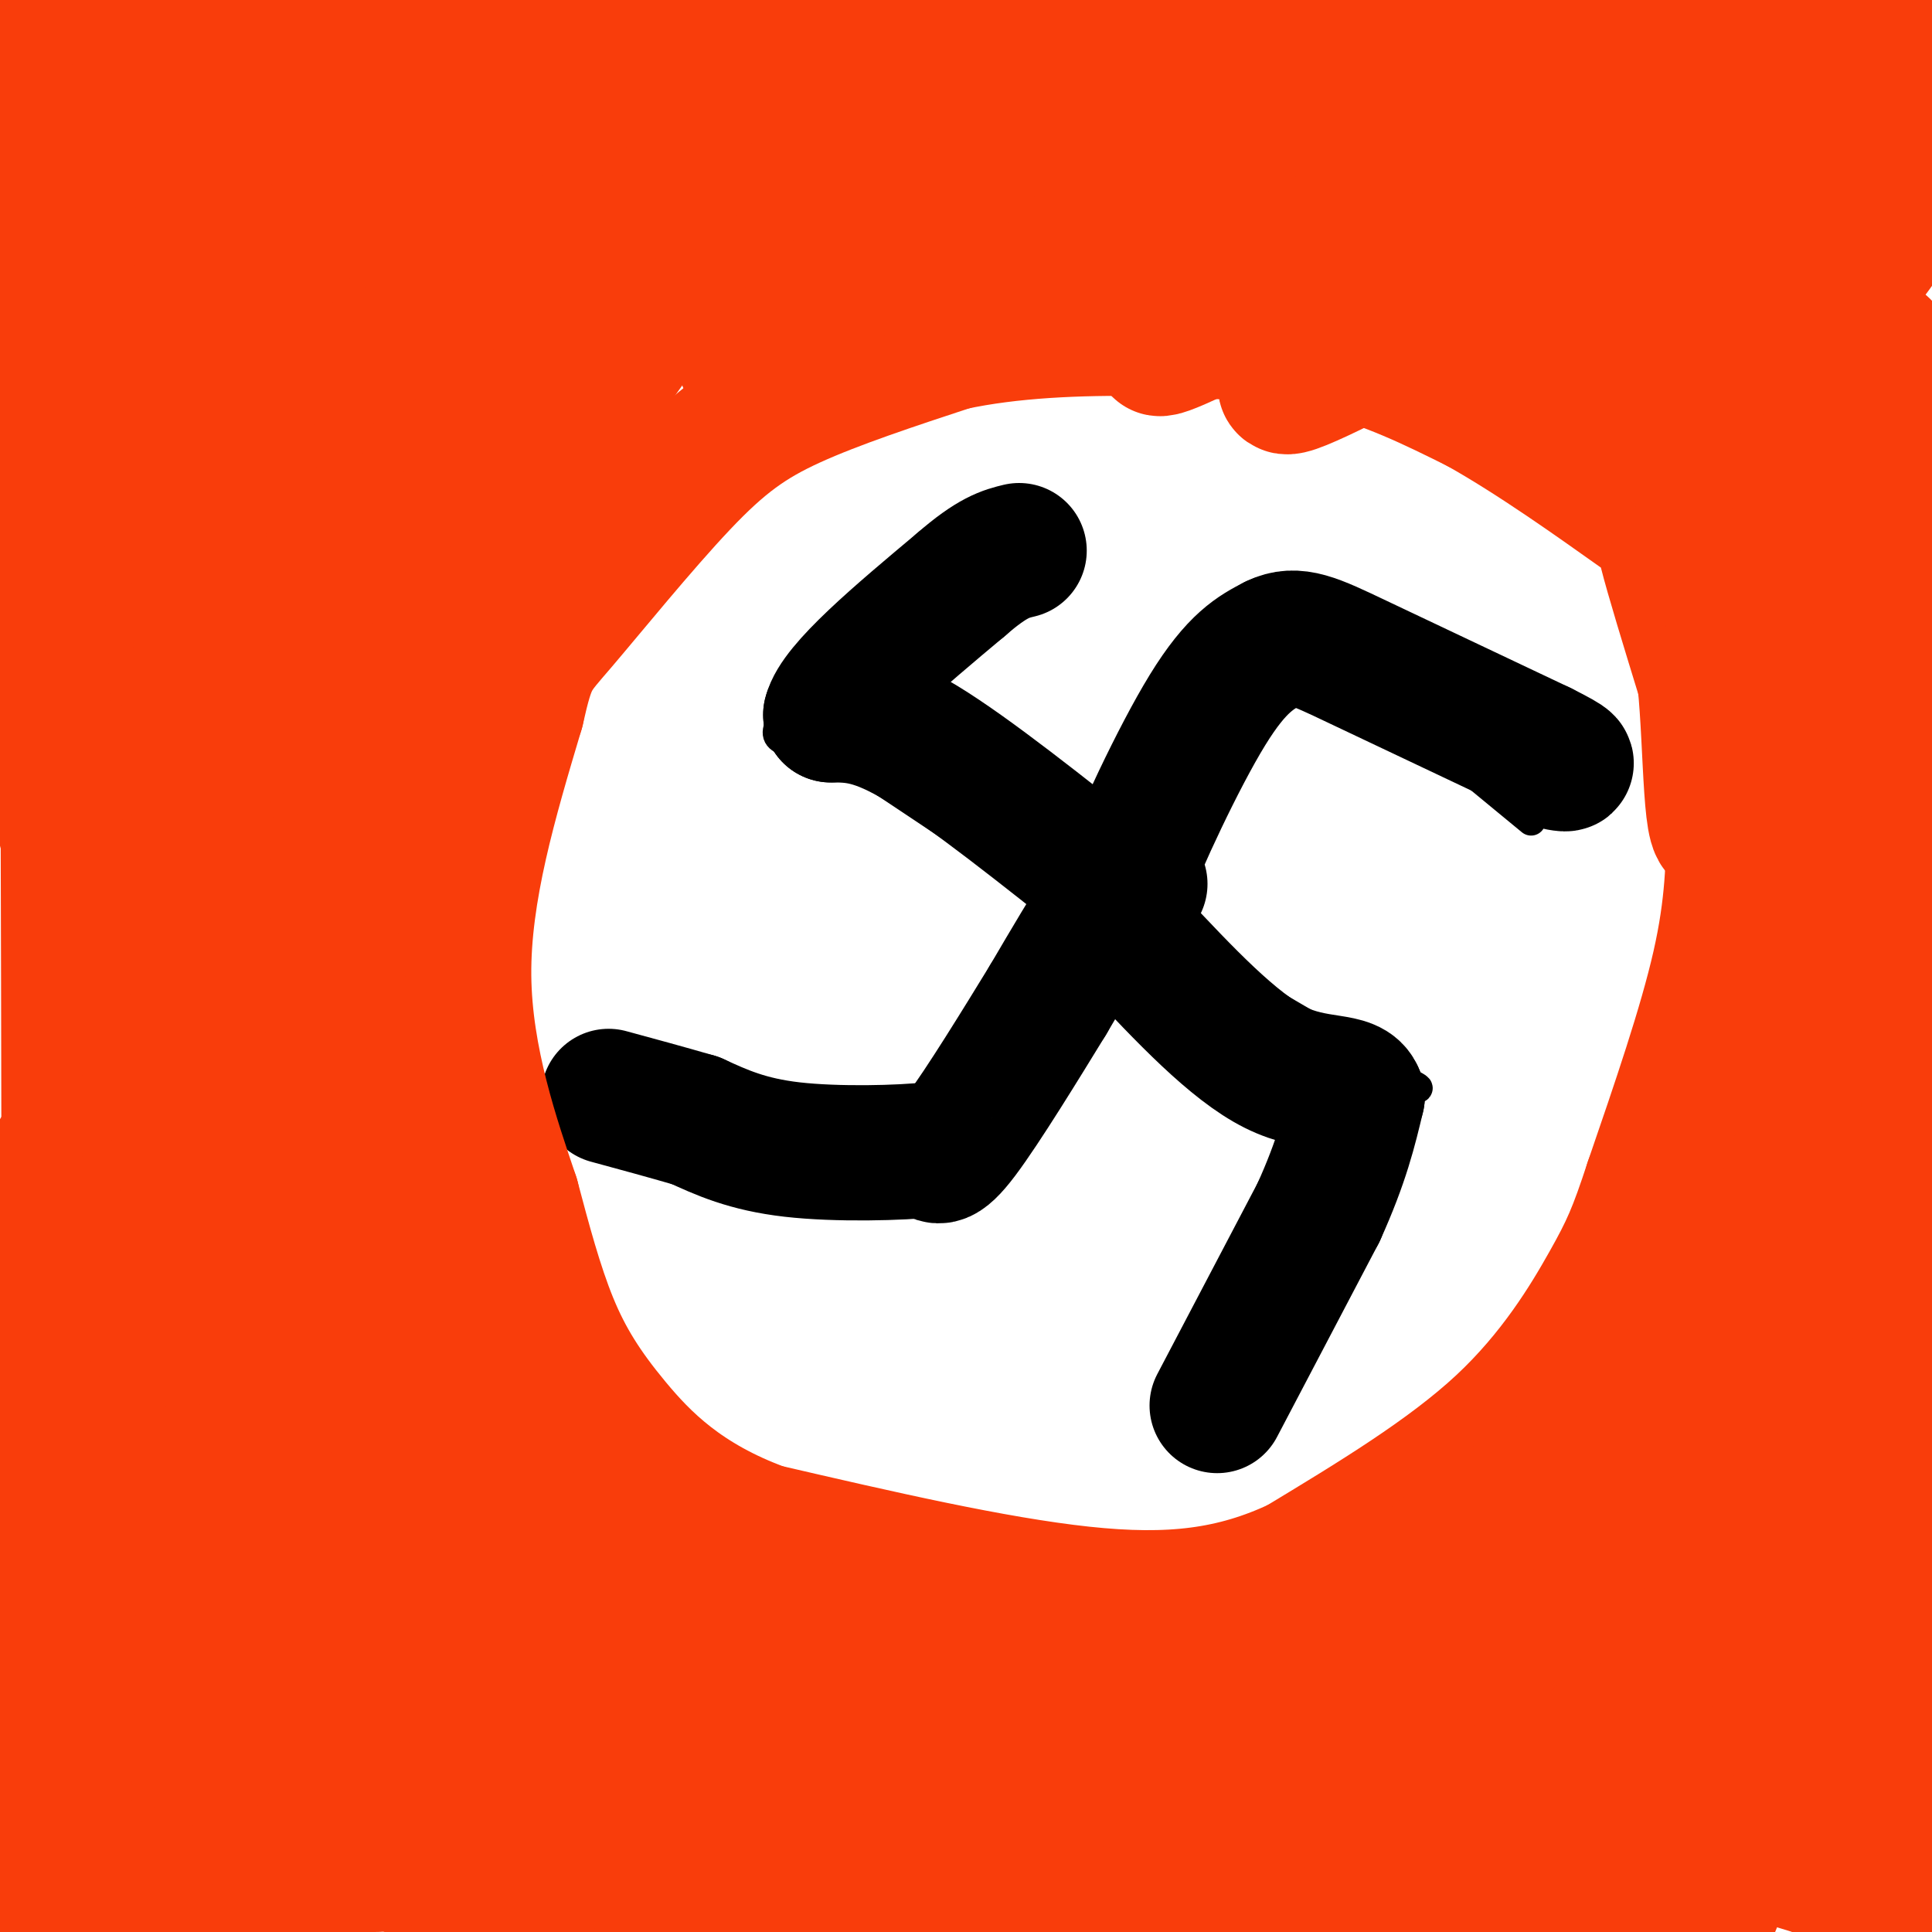 <svg viewBox='0 0 400 400' version='1.1' xmlns='http://www.w3.org/2000/svg' xmlns:xlink='http://www.w3.org/1999/xlink'><g fill='none' stroke='#000000' stroke-width='6' stroke-linecap='round' stroke-linejoin='round'><path d='M226,186c0.000,0.000 60.000,35.000 60,35'/><path d='M286,221c10.800,6.022 7.800,3.578 5,5c-2.800,1.422 -5.400,6.711 -8,12'/><path d='M283,238c-6.833,11.167 -19.917,33.083 -33,55'/><path d='M222,186c0.000,0.000 -11.000,21.000 -11,21'/><path d='M211,207c-6.500,9.667 -17.250,23.333 -28,37'/><path d='M183,244c-14.000,3.167 -35.000,-7.417 -56,-18'/><path d='M127,226c-11.244,-2.667 -11.356,-0.333 -11,0c0.356,0.333 1.178,-1.333 2,-3'/><path d='M219,186c0.000,0.000 -42.000,-28.000 -42,-28'/><path d='M177,158c-10.844,-4.978 -16.956,-3.422 -16,-7c0.956,-3.578 8.978,-12.289 17,-21'/><path d='M178,130c7.833,-7.000 18.917,-14.000 30,-21'/><path d='M224,189c9.500,-16.417 19.000,-32.833 26,-42c7.000,-9.167 11.500,-11.083 16,-13'/><path d='M266,134c3.422,-2.556 3.978,-2.444 12,4c8.022,6.444 23.511,19.222 39,32'/></g>
<g fill='none' stroke='#000000' stroke-width='28' stroke-linecap='round' stroke-linejoin='round'><path d='M252,291c0.000,0.000 21.000,-40.000 21,-40'/><path d='M273,251c4.833,-10.667 6.417,-17.333 8,-24'/><path d='M281,227c-1.244,-3.911 -8.356,-1.689 -17,-6c-8.644,-4.311 -18.822,-15.156 -29,-26'/><path d='M235,195c-5.578,-6.178 -5.022,-8.622 -7,-6c-1.978,2.622 -6.489,10.311 -11,18'/><path d='M217,207c-5.444,8.889 -13.556,22.111 -18,28c-4.444,5.889 -5.222,4.444 -6,3'/><path d='M193,238c-6.489,0.733 -19.711,1.067 -29,0c-9.289,-1.067 -14.644,-3.533 -20,-6'/><path d='M144,232c-6.333,-1.833 -12.167,-3.417 -18,-5'/><path d='M236,183c-2.844,3.156 -5.689,6.311 -3,-1c2.689,-7.311 10.911,-25.089 17,-35c6.089,-9.911 10.044,-11.956 14,-14'/><path d='M264,133c4.267,-2.089 7.933,-0.311 17,4c9.067,4.311 23.533,11.156 38,18'/><path d='M319,155c7.000,3.500 5.500,3.250 4,3'/><path d='M231,184c-15.083,-12.000 -30.167,-24.000 -40,-30c-9.833,-6.000 -14.417,-6.000 -19,-6'/><path d='M172,148c1.333,-5.500 14.167,-16.250 27,-27'/><path d='M199,121c6.500,-5.667 9.250,-6.333 12,-7'/></g>
<g fill='none' stroke='#F93D0B' stroke-width='28' stroke-linecap='round' stroke-linejoin='round'><path d='M359,170c-0.083,8.750 -0.167,17.500 -3,30c-2.833,12.500 -8.417,28.750 -14,45'/><path d='M342,245c-3.393,10.333 -4.875,13.667 -9,21c-4.125,7.333 -10.893,18.667 -22,29c-11.107,10.333 -26.554,19.667 -42,29'/><path d='M269,324c-13.600,6.422 -26.600,7.978 -45,6c-18.400,-1.978 -42.200,-7.489 -66,-13'/><path d='M158,317c-16.548,-6.048 -24.917,-14.667 -31,-22c-6.083,-7.333 -9.881,-13.381 -13,-21c-3.119,-7.619 -5.560,-16.810 -8,-26'/><path d='M106,248c-3.956,-11.822 -9.844,-28.378 -10,-46c-0.156,-17.622 5.422,-36.311 11,-55'/><path d='M107,147c2.486,-11.061 3.203,-11.212 9,-18c5.797,-6.788 16.676,-20.212 25,-29c8.324,-8.788 14.093,-12.939 23,-17c8.907,-4.061 20.954,-8.030 33,-12'/><path d='M197,71c12.190,-2.631 26.167,-3.208 40,-3c13.833,0.208 27.524,1.202 39,4c11.476,2.798 20.738,7.399 30,12'/><path d='M306,84c11.560,6.393 25.458,16.375 32,21c6.542,4.625 5.726,3.893 7,9c1.274,5.107 4.637,16.054 8,27'/><path d='M353,141c1.422,13.978 0.978,35.422 4,30c3.022,-5.422 9.511,-37.711 16,-70'/><path d='M373,101c3.855,-18.854 5.491,-30.988 9,-41c3.509,-10.012 8.889,-17.900 7,-13c-1.889,4.900 -11.047,22.588 -16,41c-4.953,18.412 -5.701,37.546 -5,43c0.701,5.454 2.850,-2.773 5,-11'/><path d='M373,120c5.509,-13.270 16.781,-40.944 17,-47c0.219,-6.056 -10.614,9.507 -17,16c-6.386,6.493 -8.324,3.917 -10,2c-1.676,-1.917 -3.088,-3.174 6,-15c9.088,-11.826 28.678,-34.223 24,-35c-4.678,-0.777 -33.622,20.064 -48,32c-14.378,11.936 -14.189,14.968 -14,18'/><path d='M331,91c-1.263,2.983 2.578,1.441 9,-3c6.422,-4.441 15.425,-11.779 26,-22c10.575,-10.221 22.723,-23.323 22,-24c-0.723,-0.677 -14.318,11.073 -28,20c-13.682,8.927 -27.451,15.032 -31,14c-3.549,-1.032 3.121,-9.201 18,-22c14.879,-12.799 37.965,-30.228 34,-30c-3.965,0.228 -34.983,18.114 -66,36'/><path d='M315,60c-18.809,10.517 -32.833,18.810 -13,7c19.833,-11.810 73.522,-43.722 62,-38c-11.522,5.722 -88.256,49.079 -97,51c-8.744,1.921 50.502,-37.594 68,-51c17.498,-13.406 -6.751,-0.703 -31,12'/><path d='M304,41c-24.844,12.230 -71.453,36.804 -63,30c8.453,-6.804 71.968,-44.986 68,-47c-3.968,-2.014 -75.419,32.139 -92,37c-16.581,4.861 21.710,-19.569 60,-44'/><path d='M277,17c17.273,-11.449 30.457,-18.073 5,-4c-25.457,14.073 -89.553,48.843 -96,49c-6.447,0.157 44.757,-34.298 69,-51c24.243,-16.702 21.527,-15.651 -4,1c-25.527,16.651 -73.865,48.900 -90,59c-16.135,10.100 -0.068,-1.950 16,-14'/><path d='M177,57c13.542,-12.715 39.396,-37.502 50,-49c10.604,-11.498 5.958,-9.706 -22,9c-27.958,18.706 -79.229,54.327 -82,55c-2.771,0.673 42.958,-33.603 65,-51c22.042,-17.397 20.396,-17.915 -4,2c-24.396,19.915 -71.542,60.261 -89,75c-17.458,14.739 -5.229,3.869 7,-7'/><path d='M102,91c22.747,-22.077 76.116,-73.769 71,-70c-5.116,3.769 -68.716,62.999 -90,81c-21.284,18.001 -0.251,-5.226 29,-33c29.251,-27.774 66.722,-60.093 56,-52c-10.722,8.093 -69.635,56.598 -89,72c-19.365,15.402 0.817,-2.299 21,-20'/><path d='M100,69c18.400,-15.119 53.899,-42.918 63,-52c9.101,-9.082 -8.196,0.552 -37,20c-28.804,19.448 -69.115,48.712 -57,39c12.115,-9.712 76.655,-58.398 86,-64c9.345,-5.602 -36.505,31.880 -61,53c-24.495,21.120 -27.633,25.879 -32,32c-4.367,6.121 -9.962,13.606 -6,14c3.962,0.394 17.481,-6.303 31,-13'/><path d='M87,98c10.264,-5.144 20.424,-11.504 31,-20c10.576,-8.496 21.568,-19.128 8,-1c-13.568,18.128 -51.696,65.015 -66,85c-14.304,19.985 -4.782,13.068 16,-11c20.782,-24.068 52.826,-65.288 46,-54c-6.826,11.288 -52.522,75.082 -62,88c-9.478,12.918 17.261,-25.041 44,-63'/><path d='M104,122c1.199,2.241 -17.805,39.344 -28,62c-10.195,22.656 -11.582,30.867 -11,37c0.582,6.133 3.134,10.190 6,13c2.866,2.810 6.047,4.373 9,-2c2.953,-6.373 5.678,-20.683 7,-38c1.322,-17.317 1.241,-37.643 -2,-25c-3.241,12.643 -9.642,58.255 -12,83c-2.358,24.745 -0.673,28.624 1,31c1.673,2.376 3.335,3.250 5,-6c1.665,-9.250 3.332,-28.625 5,-48'/><path d='M84,229c1.022,-17.598 1.078,-37.594 1,-47c-0.078,-9.406 -0.291,-8.224 -1,-9c-0.709,-0.776 -1.916,-3.511 -4,-2c-2.084,1.511 -5.045,7.268 -7,7c-1.955,-0.268 -2.903,-6.562 -5,14c-2.097,20.562 -5.342,67.979 -8,56c-2.658,-11.979 -4.729,-83.353 -7,-112c-2.271,-28.647 -4.743,-14.565 -7,-9c-2.257,5.565 -4.300,2.614 -6,0c-1.700,-2.614 -3.057,-4.890 -3,7c0.057,11.890 1.529,37.945 3,64'/><path d='M40,198c0.635,14.259 0.721,17.906 2,17c1.279,-0.906 3.749,-6.365 5,-36c1.251,-29.635 1.281,-83.445 0,-79c-1.281,4.445 -3.874,67.144 -4,96c-0.126,28.856 2.214,23.869 4,22c1.786,-1.869 3.019,-0.618 5,-4c1.981,-3.382 4.709,-11.395 7,-25c2.291,-13.605 4.146,-32.803 6,-52'/><path d='M65,137c-0.754,0.260 -5.639,26.910 -8,47c-2.361,20.090 -2.198,33.620 -1,49c1.198,15.380 3.430,32.612 6,45c2.570,12.388 5.476,19.934 8,25c2.524,5.066 4.666,7.653 4,-3c-0.666,-10.653 -4.140,-34.545 -5,-58c-0.860,-23.455 0.893,-46.472 1,-42c0.107,4.472 -1.433,36.435 0,69c1.433,32.565 5.838,65.733 7,75c1.162,9.267 -0.919,-5.366 -3,-20'/><path d='M74,324c-2.955,-16.115 -8.842,-46.402 -11,-76c-2.158,-29.598 -0.588,-58.506 -1,-68c-0.412,-9.494 -2.808,0.427 -5,9c-2.192,8.573 -4.180,15.799 -5,34c-0.820,18.201 -0.472,47.377 0,67c0.472,19.623 1.069,29.695 3,43c1.931,13.305 5.198,29.845 5,18c-0.198,-11.845 -3.861,-52.074 -5,-87c-1.139,-34.926 0.246,-64.550 2,-54c1.754,10.550 3.877,61.275 6,112'/><path d='M63,322c2.411,25.434 5.439,33.019 9,40c3.561,6.981 7.654,13.360 11,19c3.346,5.640 5.945,10.542 5,-11c-0.945,-21.542 -5.433,-69.530 -6,-96c-0.567,-26.470 2.787,-31.424 4,-39c1.213,-7.576 0.284,-17.774 3,3c2.716,20.774 9.078,72.520 12,95c2.922,22.480 2.405,15.695 5,18c2.595,2.305 8.304,13.700 10,13c1.696,-0.700 -0.620,-13.496 -6,-30c-5.380,-16.504 -13.823,-36.715 -17,-44c-3.177,-7.285 -1.089,-1.642 1,4'/><path d='M94,294c4.053,9.613 13.686,31.646 21,45c7.314,13.354 12.310,18.031 18,27c5.690,8.969 12.075,22.231 5,4c-7.075,-18.231 -27.608,-67.953 -34,-82c-6.392,-14.047 1.359,7.582 9,24c7.641,16.418 15.172,27.626 22,36c6.828,8.374 12.954,13.915 19,19c6.046,5.085 12.012,9.715 12,6c-0.012,-3.715 -6.004,-15.776 -13,-27c-6.996,-11.224 -14.998,-21.612 -23,-32'/><path d='M130,314c-2.238,-1.561 3.668,10.536 14,23c10.332,12.464 25.092,25.295 32,30c6.908,4.705 5.964,1.282 7,1c1.036,-0.282 4.052,2.576 -2,-7c-6.052,-9.576 -21.172,-31.584 -28,-39c-6.828,-7.416 -5.366,-0.238 1,9c6.366,9.238 17.634,20.538 25,27c7.366,6.462 10.829,8.086 13,9c2.171,0.914 3.049,1.118 4,0c0.951,-1.118 1.976,-3.559 3,-6'/><path d='M199,361c-0.327,-3.337 -2.643,-8.679 -7,-13c-4.357,-4.321 -10.755,-7.620 -14,-8c-3.245,-0.380 -3.337,2.161 -3,5c0.337,2.839 1.104,5.976 6,13c4.896,7.024 13.921,17.934 19,23c5.079,5.066 6.214,4.287 3,-7c-3.214,-11.287 -10.775,-33.082 -8,-30c2.775,3.082 15.888,31.041 29,59'/><path d='M231,394c-1.956,-11.333 -3.911,-22.667 -5,-29c-1.089,-6.333 -1.311,-7.667 4,0c5.311,7.667 16.156,24.333 27,41'/><path d='M262,392c-5.701,-28.274 -11.403,-56.549 -7,-50c4.403,6.549 18.909,47.921 22,48c3.091,0.079 -5.233,-41.133 -5,-45c0.233,-3.867 9.024,29.613 13,41c3.976,11.387 3.136,0.682 1,-12c-2.136,-12.682 -5.568,-27.341 -9,-42'/><path d='M277,332c-1.523,-8.985 -0.832,-10.448 -3,1c-2.168,11.448 -7.196,35.808 -10,47c-2.804,11.192 -3.386,9.217 -3,-4c0.386,-13.217 1.739,-37.674 2,-40c0.261,-2.326 -0.569,17.480 -2,32c-1.431,14.520 -3.462,23.755 -8,16c-4.538,-7.755 -11.582,-32.502 -14,-40c-2.418,-7.498 -0.209,2.251 2,12'/><path d='M266,380c1.673,4.976 3.346,9.952 1,11c-2.346,1.048 -8.711,-1.833 -15,-6c-6.289,-4.167 -12.501,-9.622 -19,-16c-6.499,-6.378 -13.285,-13.679 -16,-20c-2.715,-6.321 -1.357,-11.660 0,-17'/><path d='M217,332c-1.439,-1.938 -5.035,1.718 -6,4c-0.965,2.282 0.702,3.191 16,5c15.298,1.809 44.228,4.517 83,0c38.772,-4.517 87.386,-16.258 136,-28'/><path d='M388,360c-26.509,23.427 -53.018,46.855 -55,33c-1.982,-13.855 20.561,-64.992 30,-96c9.439,-31.008 5.772,-41.887 5,-42c-0.772,-0.113 1.351,10.539 5,8c3.649,-2.539 8.825,-18.270 14,-34'/><path d='M387,229c4.127,-11.100 7.446,-21.850 10,-47c2.554,-25.150 4.344,-64.700 -2,-60c-6.344,4.700 -20.824,53.650 -28,81c-7.176,27.350 -7.050,33.100 -7,41c0.050,7.900 0.025,17.950 0,28'/><path d='M360,272c4.622,-7.600 16.178,-40.600 24,-74c7.822,-33.400 11.911,-67.200 16,-101'/><path d='M399,106c0.467,90.000 0.933,180.000 -1,225c-1.933,45.000 -6.267,45.000 -8,39c-1.733,-6.000 -0.867,-18.000 0,-30'/><path d='M390,340c0.333,-27.917 1.167,-82.708 -1,-87c-2.167,-4.292 -7.333,41.917 -14,75c-6.667,33.083 -14.833,53.042 -23,73'/><path d='M355,386c8.486,-16.740 16.973,-33.480 21,-41c4.027,-7.520 3.595,-5.820 3,3c-0.595,8.820 -1.352,24.759 0,34c1.352,9.241 4.815,11.783 7,13c2.185,1.217 3.093,1.108 4,1'/><path d='M390,396c1.815,-0.083 4.354,-0.789 1,-3c-3.354,-2.211 -12.600,-5.927 -32,-11c-19.400,-5.073 -48.952,-11.504 -95,-14c-46.048,-2.496 -108.590,-1.057 -101,0c7.590,1.057 85.311,1.730 124,1c38.689,-0.730 38.344,-2.865 38,-5'/><path d='M325,364c-14.006,-0.065 -68.021,2.273 -81,3c-12.979,0.727 15.078,-0.156 33,1c17.922,1.156 25.708,4.351 29,6c3.292,1.649 2.088,1.751 2,2c-0.088,0.249 0.938,0.644 -5,4c-5.938,3.356 -18.839,9.673 -20,12c-1.161,2.327 9.420,0.663 20,-1'/><path d='M303,391c13.582,0.905 37.536,3.667 41,-2c3.464,-5.667 -13.561,-19.764 -23,-31c-9.439,-11.236 -11.293,-19.610 -10,-28c1.293,-8.390 5.733,-16.797 9,-22c3.267,-5.203 5.362,-7.201 9,-9c3.638,-1.799 8.819,-3.400 14,-5'/><path d='M343,294c7.113,-2.560 17.896,-6.459 16,-5c-1.896,1.459 -16.472,8.278 -29,18c-12.528,9.722 -23.008,22.349 -22,23c1.008,0.651 13.504,-10.675 26,-22'/><path d='M334,308c15.377,-15.331 40.819,-42.658 37,-37c-3.819,5.658 -36.900,44.300 -52,61c-15.100,16.700 -12.219,11.458 -11,6c1.219,-5.458 0.777,-11.131 4,-18c3.223,-6.869 10.112,-14.935 17,-23'/><path d='M329,297c11.929,-8.917 33.250,-19.708 29,-16c-4.250,3.708 -34.071,21.917 -52,35c-17.929,13.083 -23.964,21.042 -30,29'/><path d='M276,345c-8.659,6.627 -15.307,8.693 -31,10c-15.693,1.307 -40.432,1.853 -65,5c-24.568,3.147 -48.967,8.895 -67,13c-18.033,4.105 -29.701,6.567 -31,10c-1.299,3.433 7.772,7.838 31,10c23.228,2.162 60.614,2.081 98,2'/><path d='M211,395c19.303,0.816 18.560,1.856 5,0c-13.560,-1.856 -39.937,-6.608 -78,-9c-38.063,-2.392 -87.811,-2.425 -82,-3c5.811,-0.575 67.180,-1.693 89,-3c21.820,-1.307 4.091,-2.802 -23,-4c-27.091,-1.198 -63.546,-2.099 -100,-3'/><path d='M22,373c-16.489,-0.333 -7.711,0.333 -2,5c5.711,4.667 8.356,13.333 11,22'/><path d='M46,395c25.244,-8.008 50.488,-16.016 42,-19c-8.488,-2.984 -50.708,-0.944 -75,0c-24.292,0.944 -30.656,0.793 -12,3c18.656,2.207 62.330,6.774 75,7c12.670,0.226 -5.665,-3.887 -24,-8'/><path d='M52,378c-10.479,-3.437 -24.675,-8.029 -31,-10c-6.325,-1.971 -4.778,-1.322 0,-18c4.778,-16.678 12.786,-50.682 16,-47c3.214,3.682 1.632,45.052 1,61c-0.632,15.948 -0.316,6.474 0,-3'/><path d='M38,361c2.529,-5.661 8.851,-18.314 13,-39c4.149,-20.686 6.126,-49.405 5,-37c-1.126,12.405 -5.353,65.933 -11,77c-5.647,11.067 -12.713,-20.328 -16,-40c-3.287,-19.672 -2.796,-27.621 -3,-30c-0.204,-2.379 -1.102,0.810 -2,4'/><path d='M24,296c-1.689,18.000 -4.911,61.000 -9,82c-4.089,21.000 -9.044,20.000 -14,19'/><path d='M1,397c0.298,-4.560 8.042,-25.458 11,-65c2.958,-39.542 1.131,-97.726 0,-93c-1.131,4.726 -1.565,72.363 -2,140'/><path d='M10,379c0.631,27.012 3.208,24.542 4,-43c0.792,-67.542 -0.202,-200.155 0,-258c0.202,-57.845 1.601,-40.923 3,-24'/><path d='M17,54c0.833,-13.833 1.417,-36.417 2,-59'/><path d='M18,7c-2.881,9.077 -5.762,18.155 -1,20c4.762,1.845 17.167,-3.542 18,-6c0.833,-2.458 -9.905,-1.988 32,-3c41.905,-1.012 136.452,-3.506 231,-6'/><path d='M298,12c-0.967,-2.477 -118.886,-5.671 -175,-7c-56.114,-1.329 -50.423,-0.793 -74,1c-23.577,1.793 -76.423,4.841 -34,6c42.423,1.159 180.114,0.427 244,0c63.886,-0.427 53.967,-0.551 61,-2c7.033,-1.449 31.016,-4.225 55,-7'/><path d='M375,3c10.111,-2.022 7.889,-3.578 10,-3c2.111,0.578 8.556,3.289 15,6'/><path d='M398,36c-6.423,-11.552 -12.845,-23.104 -13,-23c-0.155,0.104 5.959,11.863 8,19c2.041,7.137 0.011,9.652 -4,12c-4.011,2.348 -10.003,4.528 -18,4c-7.997,-0.528 -17.998,-3.764 -28,-7'/><path d='M343,41c-9.050,-3.713 -17.675,-9.494 -60,-17c-42.325,-7.506 -118.348,-16.737 -156,-20c-37.652,-3.263 -36.931,-0.558 -46,3c-9.069,3.558 -27.927,7.967 -38,12c-10.073,4.033 -11.359,7.688 -13,12c-1.641,4.312 -3.636,9.279 -2,13c1.636,3.721 6.902,6.194 14,8c7.098,1.806 16.028,2.945 23,2c6.972,-0.945 11.986,-3.972 17,-7'/><path d='M82,47c9.413,-2.741 24.445,-6.094 13,-7c-11.445,-0.906 -49.367,0.633 -53,1c-3.633,0.367 27.022,-0.440 35,0c7.978,0.440 -6.721,2.126 -14,5c-7.279,2.874 -7.140,6.937 -7,11'/><path d='M56,57c-3.278,2.279 -7.971,2.477 -10,17c-2.029,14.523 -1.392,43.372 -2,35c-0.608,-8.372 -2.459,-53.963 -2,-65c0.459,-11.037 3.230,12.482 6,36'/><path d='M48,80c2.917,10.393 7.208,18.375 5,40c-2.208,21.625 -10.917,56.893 -12,64c-1.083,7.107 5.458,-13.946 12,-35'/><path d='M53,149c1.043,-6.069 -2.349,-3.740 3,-13c5.349,-9.260 19.440,-30.108 18,-28c-1.440,2.108 -18.411,27.174 -28,50c-9.589,22.826 -11.794,43.413 -14,64'/><path d='M32,222c-2.222,24.044 -0.778,52.156 0,55c0.778,2.844 0.889,-19.578 1,-42'/><path d='M33,235c-0.644,-33.822 -2.756,-97.378 -2,-130c0.756,-32.622 4.378,-34.311 8,-36'/><path d='M39,69c2.533,31.067 4.867,126.733 1,153c-3.867,26.267 -13.933,-16.867 -24,-60'/><path d='M16,162c-6.833,-18.500 -11.917,-34.750 -17,-51'/><path d='M1,27c3.133,-4.333 6.267,-8.667 7,11c0.733,19.667 -0.933,63.333 0,91c0.933,27.667 4.467,39.333 8,51'/><path d='M16,180c1.667,11.000 1.833,13.000 2,15'/></g>
</svg>